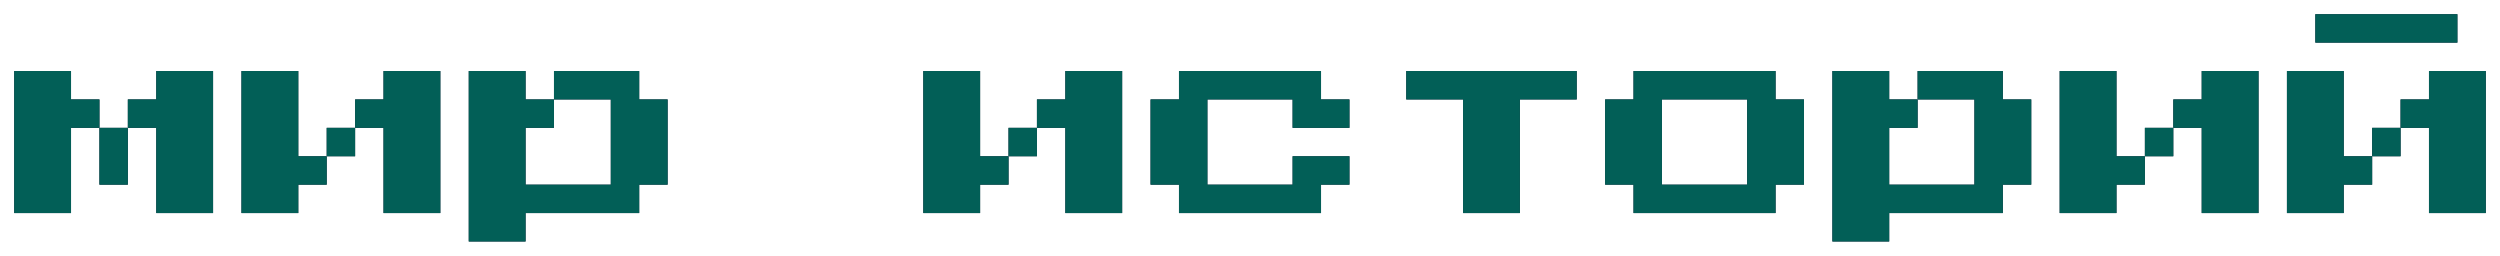 <?xml version="1.0" encoding="UTF-8"?> <svg xmlns="http://www.w3.org/2000/svg" width="704" height="72" viewBox="0 0 704 72" fill="none"> <g filter="url(#filter0_dd_993_147759)"> <path d="M28 28V36H20V60H4V20H20V28H28ZM60 20V60H44V36H36V28H44V20H60ZM28 36H36V52H28V36ZM84 44H92V52H84V60H68V20H84V44ZM124 20V60H108V36H100V28H108V20H124ZM92 36H100V44H92V36ZM188 28V52H180V60H148V68H132V20H148V28H156V36H148V52H172V28H156V20H180V28H188ZM276 44H284V52H276V60H260V20H276V44ZM316 20V60H300V36H292V28H300V20H316ZM284 36H292V44H284V36ZM332 60V52H324V28H332V20H372V28H380V36H364V28H340V52H364V44H380V52H372V60H332ZM412 60V28H396V20H444V28H428V60H412ZM460 60V52H452V28H460V20H500V28H508V52H500V60H460ZM468 52H492V28H468V52ZM572 28V52H564V60H532V68H516V20H532V28H540V36H532V52H556V28H540V20H564V28H572ZM596 44H604V52H596V60H580V20H596V44ZM636 20V60H620V36H612V28H620V20H636ZM604 36H612V44H604V36ZM692 4V12H652V4H692ZM660 44H668V52H660V60H644V20H660V44ZM700 20V60H684V36H676V28H684V20H700ZM668 36H676V44H668V36Z" fill="#11122D"></path> <path d="M28 28V36H20V60H4V20H20V28H28ZM60 20V60H44V36H36V28H44V20H60ZM28 36H36V52H28V36ZM84 44H92V52H84V60H68V20H84V44ZM124 20V60H108V36H100V28H108V20H124ZM92 36H100V44H92V36ZM188 28V52H180V60H148V68H132V20H148V28H156V36H148V52H172V28H156V20H180V28H188ZM276 44H284V52H276V60H260V20H276V44ZM316 20V60H300V36H292V28H300V20H316ZM284 36H292V44H284V36ZM332 60V52H324V28H332V20H372V28H380V36H364V28H340V52H364V44H380V52H372V60H332ZM412 60V28H396V20H444V28H428V60H412ZM460 60V52H452V28H460V20H500V28H508V52H500V60H460ZM468 52H492V28H468V52ZM572 28V52H564V60H532V68H516V20H532V28H540V36H532V52H556V28H540V20H564V28H572ZM596 44H604V52H596V60H580V20H596V44ZM636 20V60H620V36H612V28H620V20H636ZM604 36H612V44H604V36ZM692 4V12H652V4H692ZM660 44H668V52H660V60H644V20H660V44ZM700 20V60H684V36H676V28H684V20H700ZM668 36H676V44H668V36Z" fill="#025F57"></path> </g> <defs> <filter id="filter0_dd_993_147759" x="0" y="0" width="704" height="72" filterUnits="userSpaceOnUse" color-interpolation-filters="sRGB"> <feFlood flood-opacity="0" result="BackgroundImageFix"></feFlood> <feColorMatrix in="SourceAlpha" type="matrix" values="0 0 0 0 0 0 0 0 0 0 0 0 0 0 0 0 0 0 127 0" result="hardAlpha"></feColorMatrix> <feOffset dx="4" dy="4"></feOffset> <feComposite in2="hardAlpha" operator="out"></feComposite> <feColorMatrix type="matrix" values="0 0 0 0 0.922 0 0 0 0 0.592 0 0 0 0 0.329 0 0 0 1 0"></feColorMatrix> <feBlend mode="normal" in2="BackgroundImageFix" result="effect1_dropShadow_993_147759"></feBlend> <feColorMatrix in="SourceAlpha" type="matrix" values="0 0 0 0 0 0 0 0 0 0 0 0 0 0 0 0 0 0 127 0" result="hardAlpha"></feColorMatrix> <feOffset dx="-4" dy="-4"></feOffset> <feComposite in2="hardAlpha" operator="out"></feComposite> <feColorMatrix type="matrix" values="0 0 0 0 0.949 0 0 0 0 0.824 0 0 0 0 0.408 0 0 0 1 0"></feColorMatrix> <feBlend mode="normal" in2="effect1_dropShadow_993_147759" result="effect2_dropShadow_993_147759"></feBlend> <feBlend mode="normal" in="SourceGraphic" in2="effect2_dropShadow_993_147759" result="shape"></feBlend> </filter> </defs> </svg> 